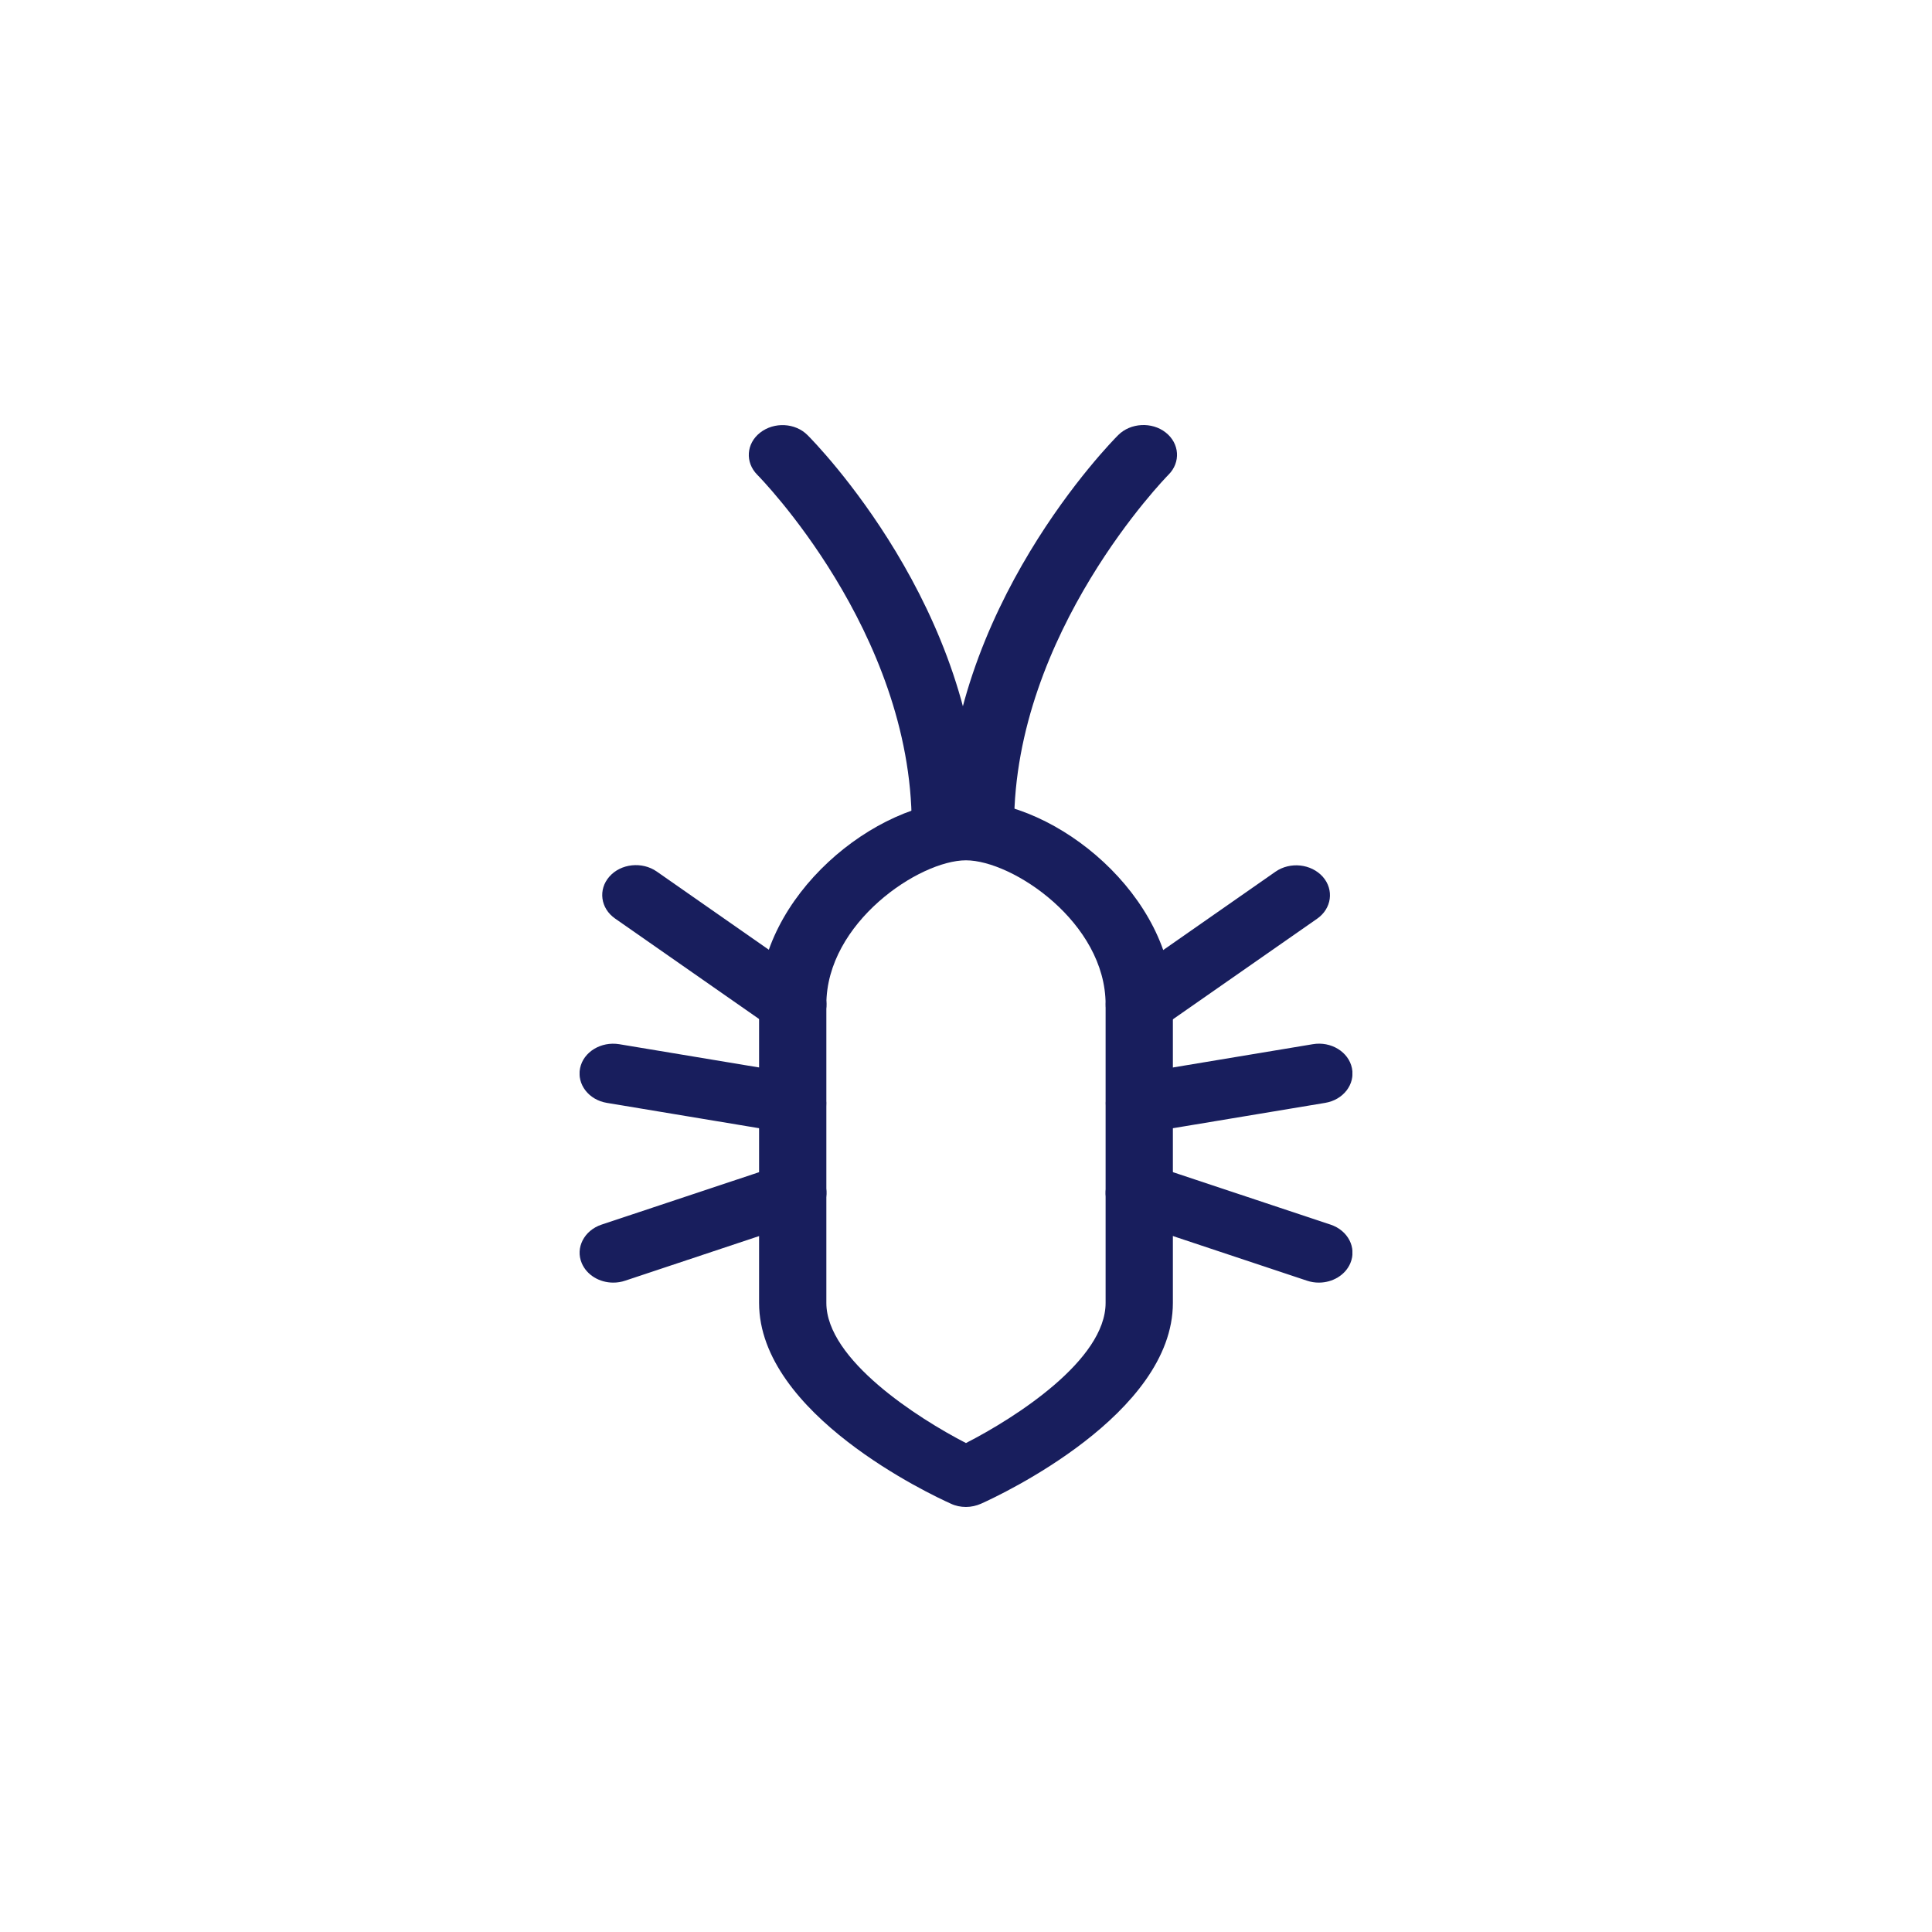 <svg width="50" height="50" viewBox="0 0 50 50" fill="none" xmlns="http://www.w3.org/2000/svg">
<g clip-path="url(#clip0_549_39)">
<path d="M24.999 39C24.864 39 24.729 38.973 24.608 38.915C24.098 38.687 19.645 36.599 19.645 33.719V25.996C19.645 23.201 22.64 20.719 24.999 20.719C27.359 20.719 30.354 23.204 30.354 25.996V33.719C30.354 36.599 25.901 38.687 25.391 38.915C25.269 38.969 25.134 39 24.999 39ZM24.999 22.265C23.793 22.265 21.386 23.877 21.386 25.996V33.719C21.386 35.188 23.754 36.704 24.999 37.346C26.284 36.688 28.613 35.196 28.613 33.719V25.996C28.613 23.877 26.205 22.265 24.999 22.265Z" fill="#181E5D"/>
<path d="M24.465 22.121C23.986 22.121 23.595 21.773 23.595 21.348C23.595 16.342 19.637 12.325 19.598 12.287C19.28 11.966 19.311 11.479 19.672 11.197C20.033 10.914 20.582 10.941 20.9 11.262C21.083 11.444 25.336 15.766 25.336 21.352C25.336 21.777 24.944 22.125 24.465 22.125V22.121Z" fill="#181E5D"/>
<path d="M25.375 22.122C24.896 22.122 24.504 21.774 24.504 21.349C24.504 15.763 28.757 11.441 28.94 11.259C29.258 10.942 29.811 10.911 30.168 11.193C30.529 11.476 30.56 11.966 30.242 12.284C30.185 12.341 26.245 16.37 26.245 21.349C26.245 21.774 25.854 22.122 25.375 22.122Z" fill="#181E5D"/>
<path d="M20.517 26.772C20.329 26.772 20.138 26.718 19.981 26.606L15.919 23.772C15.54 23.509 15.475 23.022 15.771 22.686C16.067 22.349 16.616 22.291 16.995 22.554L21.056 25.388C21.435 25.651 21.5 26.138 21.204 26.474C21.035 26.667 20.778 26.768 20.521 26.768L20.517 26.772Z" fill="#181E5D"/>
<path d="M20.516 29.328C20.463 29.328 20.407 29.324 20.355 29.316L15.709 28.543C15.235 28.466 14.926 28.06 15.013 27.642C15.1 27.221 15.557 26.947 16.027 27.024L20.672 27.797C21.147 27.874 21.456 28.28 21.369 28.698C21.291 29.069 20.925 29.328 20.516 29.328Z" fill="#181E5D"/>
<path d="M15.87 33.194C15.517 33.194 15.187 33.001 15.056 32.691C14.886 32.293 15.117 31.845 15.565 31.694L20.21 30.148C20.659 30.001 21.164 30.202 21.334 30.6C21.503 30.998 21.273 31.447 20.824 31.597L16.179 33.144C16.079 33.178 15.975 33.194 15.874 33.194H15.87Z" fill="#181E5D"/>
<path d="M29.484 26.773C29.227 26.773 28.97 26.672 28.801 26.479C28.505 26.143 28.57 25.656 28.949 25.393L33.01 22.559C33.389 22.296 33.933 22.354 34.234 22.691C34.53 23.027 34.465 23.514 34.086 23.777L30.024 26.61C29.863 26.723 29.676 26.777 29.488 26.777L29.484 26.773Z" fill="#181E5D"/>
<path d="M29.485 29.328C29.076 29.328 28.71 29.069 28.632 28.698C28.545 28.276 28.854 27.874 29.328 27.797L33.974 27.024C34.444 26.943 34.901 27.221 34.988 27.642C35.075 28.06 34.766 28.466 34.291 28.543L29.646 29.316C29.594 29.324 29.537 29.328 29.485 29.328Z" fill="#181E5D"/>
<path d="M34.128 33.194C34.028 33.194 33.924 33.178 33.824 33.144L29.178 31.597C28.73 31.447 28.499 31.002 28.669 30.6C28.839 30.202 29.34 30.001 29.792 30.148L34.438 31.694C34.886 31.845 35.117 32.289 34.947 32.691C34.816 33.001 34.485 33.194 34.133 33.194H34.128Z" fill="#181E5D"/>
</g>
<defs>
<clipPath id="clip0_549_39">
<rect width="20" height="28" fill="white" transform="translate(15 11)"/>
</clipPath>
</defs>
</svg>
